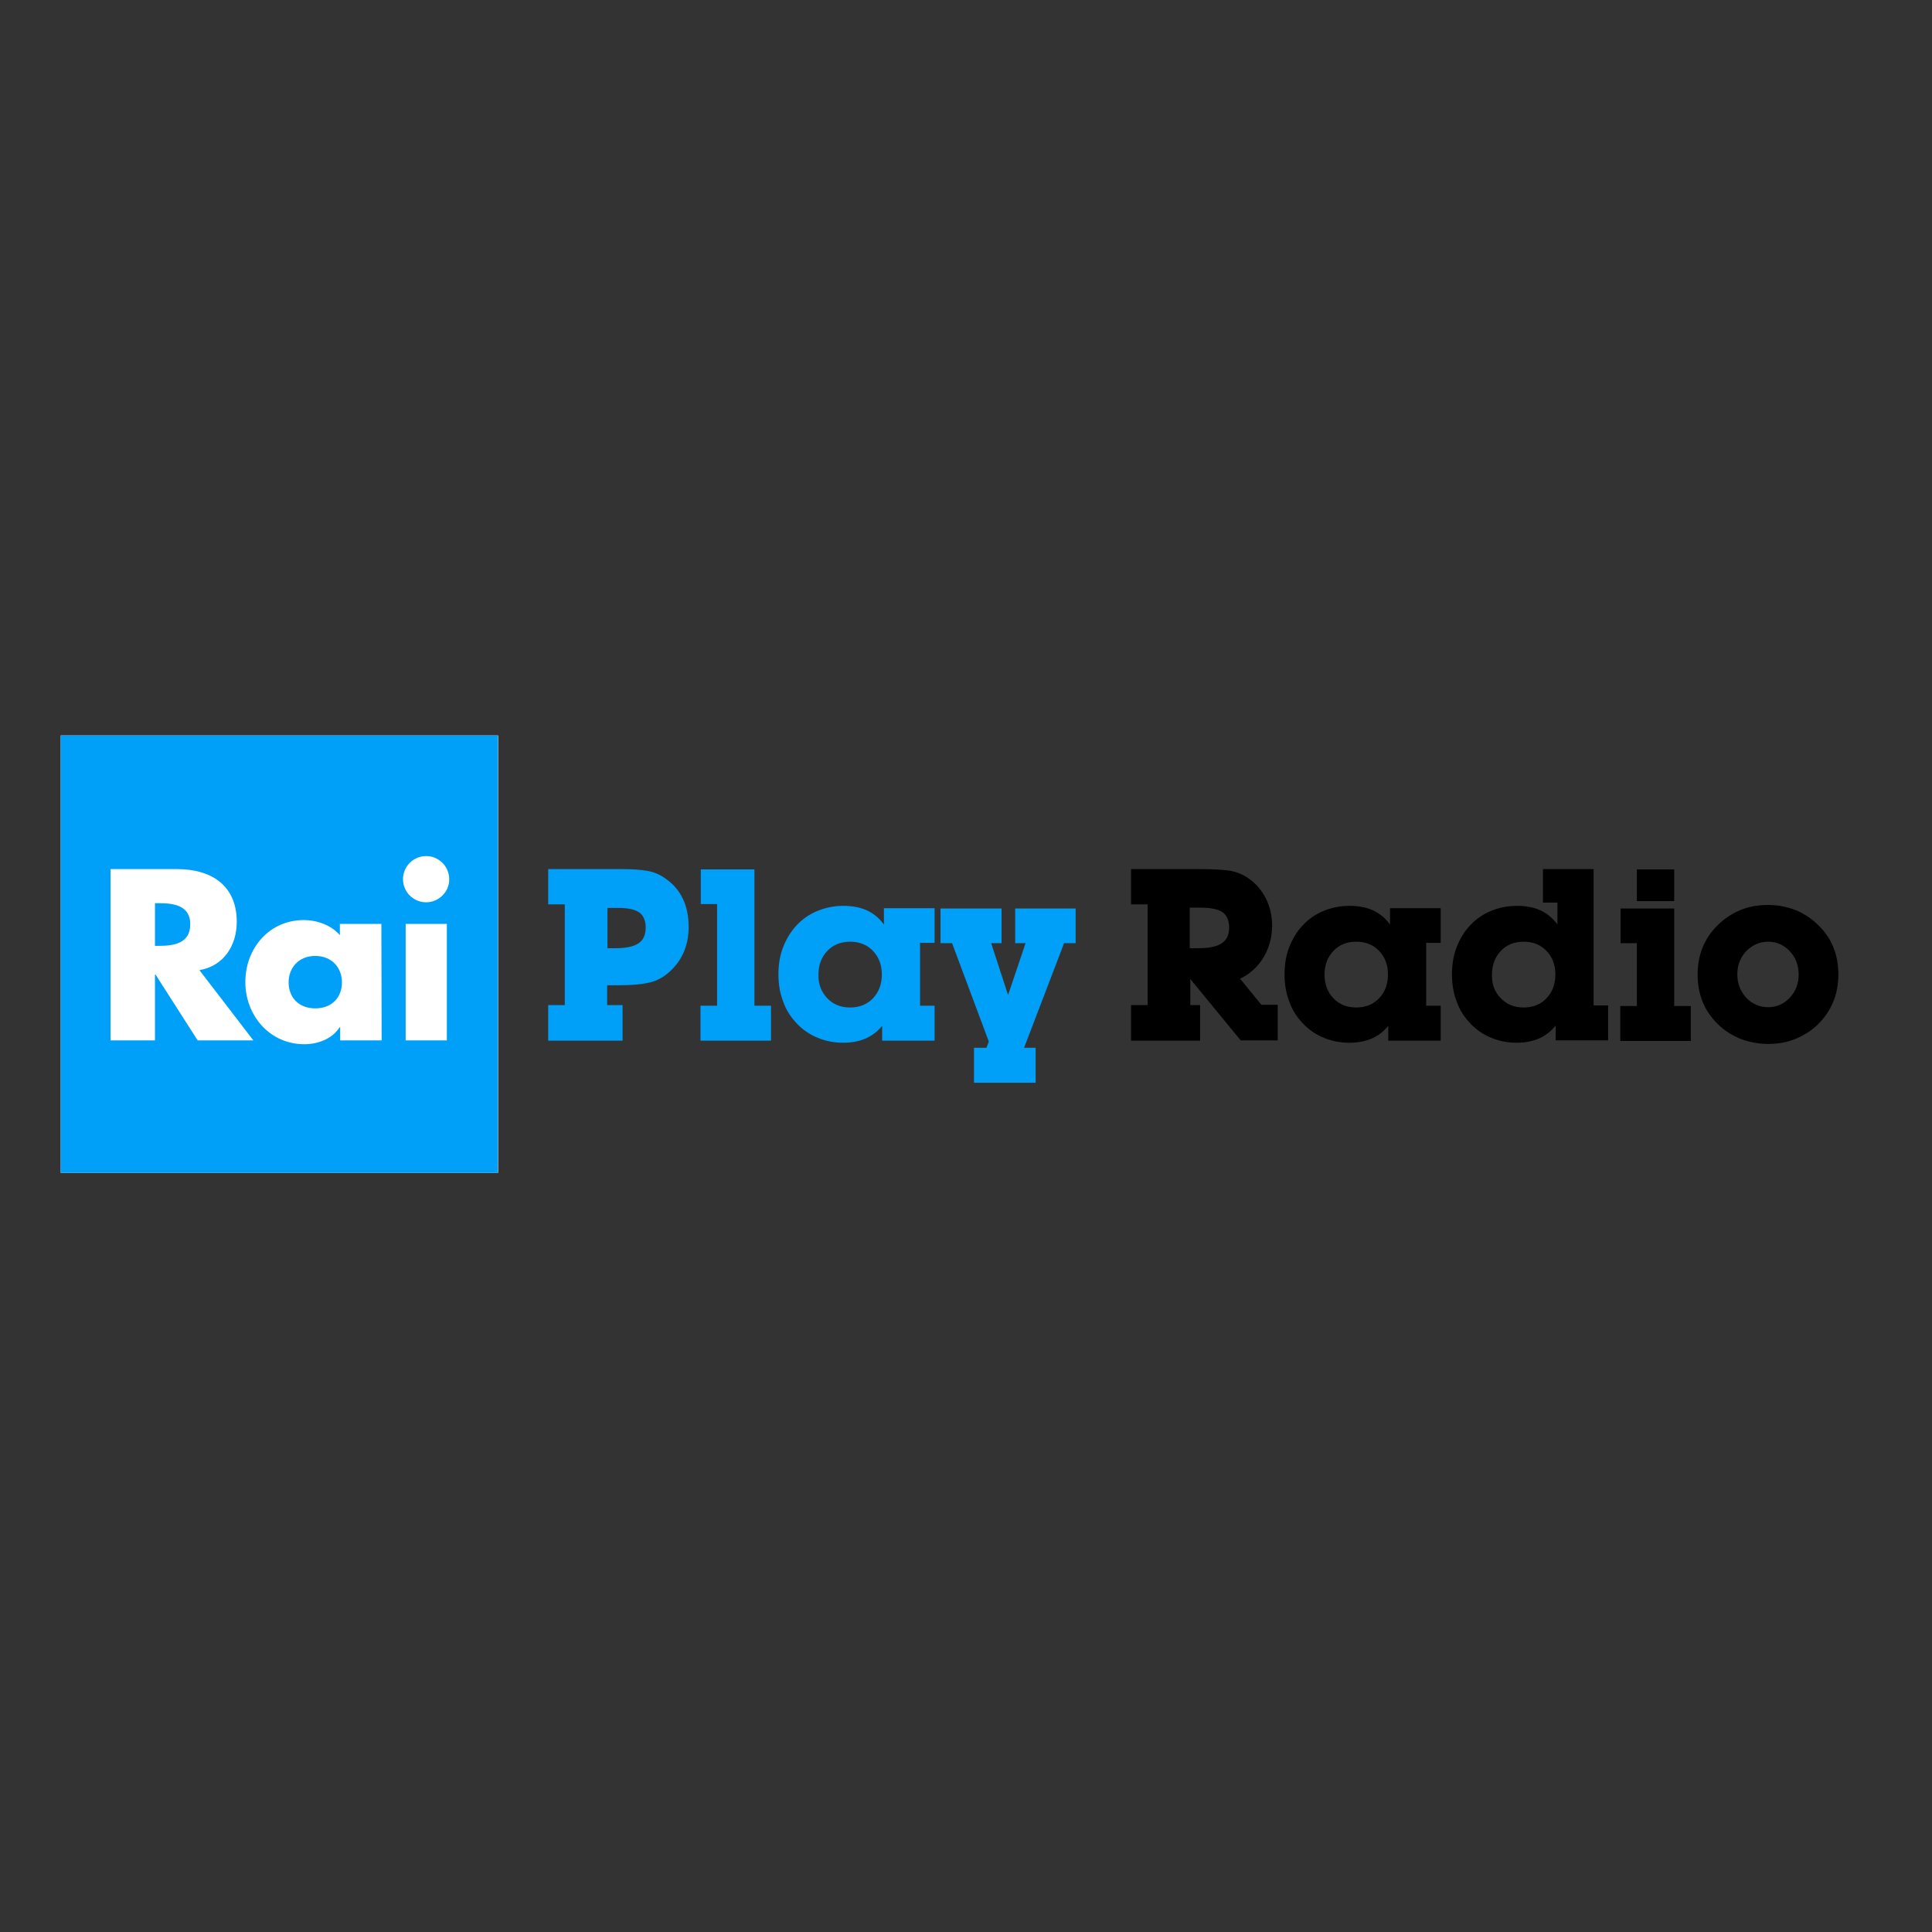 <?xml version="1.0" encoding="utf-8"?>
<!-- Generator: Adobe Illustrator 19.2.1, SVG Export Plug-In . SVG Version: 6.00 Build 0)  -->
<svg version="1.1" id="layer" xmlns="http://www.w3.org/2000/svg" xmlns:xlink="http://www.w3.org/1999/xlink" x="0px" y="0px"
	 viewBox="0 0 652 652" style="enable-background:new 0 0 652 652;" xml:space="preserve">
<rect x="0" y="0" width="652" height="652" fill="#333333" stroke="none"/>
<style type="text/css">
	.st0{fill:#FFFFFF;}
	.st1{fill:#009FF8;}
</style>
<rect x="20.5" y="248.2" class="st0" width="147.6" height="147.6"/>
<g>
	<g>
		<path class="st1" d="M53.8,304.8h-1.5v14.4h1.5c4.9,0,10.4-0.9,10.4-7.2C64.3,305.7,58.8,304.8,53.8,304.8z"/>
		<path class="st1" d="M20.5,248.2v147.6H168V248.2H20.5z M66.7,351.1l-14.2-22.2h-0.2v22.2h-15v-57.8h22.5
			c11.4,0,20.1,5.4,20.1,17.8c0,8-4.4,14.9-12.6,16.3l18.2,23.7H66.7z M128.8,351.1h-14v-4.4h-0.2c-2.5,3.9-7.3,5.7-11.9,5.7
			c-11.7,0-19.9-9.7-19.9-21s8-20.9,19.7-20.9c4.5,0,9.3,1.7,12.2,5.1v-3.8h14L128.8,351.1L128.8,351.1z M150.8,351.1h-13.9v-39.3
			h13.9V351.1z M143.8,304.5c-4.3,0-7.8-3.5-7.8-7.8c0-4.3,3.5-7.8,7.8-7.8s7.8,3.5,7.8,7.8C151.7,300.9,148.1,304.5,143.8,304.5z"
			/>
		<path class="st1" d="M106.4,322.6c-5.7,0-9,4.1-9,8.9c0,5,3.3,8.8,9,8.8c5.7,0,9-3.8,9-8.8C115.4,326.6,112,322.6,106.4,322.6z"/>
	</g>
</g>
<g>
	<path class="st1" d="M210.1,339.2v12H185v-12h5.6v-34H185v-11.9h24.9c3.5,0,6.3,0.2,8.6,0.6c2.3,0.4,4.3,1.3,6.1,2.6
		c5.2,3.6,7.8,9.1,7.8,16.3c0,6.1-2.1,11.2-6.4,15.1c-2,1.8-4.2,3.1-6.9,3.7c-2.6,0.6-6,0.9-10.1,0.9h-4.1v6.7L210.1,339.2
		L210.1,339.2z M207.5,320c3.6,0,6.2-0.5,7.9-1.6c1.7-1.1,2.5-2.9,2.5-5.4c0-2.4-0.8-4.1-2.2-5.1c-1.5-1-3.8-1.5-7-1.5h-3.7V320
		H207.5L207.5,320z"/>
	<path class="st1" d="M242,305.1h-5.5v-11.7h18.1v46h5.6v11.8h-23.8v-11.8h5.6L242,305.1L242,305.1z"/>
	<path class="st1" d="M284.5,351.9c-3.1,0-6-0.6-8.6-1.7c-2.7-1.1-5-2.7-7-4.8c-2-2.1-3.6-4.5-4.6-7.4c-1.1-2.8-1.6-5.9-1.6-9.2
		c0-3.3,0.5-6.4,1.6-9.2c1.1-2.8,2.6-5.3,4.6-7.4c2-2.1,4.3-3.7,7-4.8c2.7-1.1,5.6-1.7,8.7-1.7c3,0,5.7,0.5,7.9,1.5
		c2.2,1,4.2,2.6,5.8,4.8v-5.5h17.1v11.7h-4.9v21.2h4.9v11.8h-17.7v-5C294.6,350,290.3,351.9,284.5,351.9z M279.2,336.9
		c2,2.1,4.6,3.1,7.7,3.1s5.7-1,7.7-3.1c2-2.1,3-4.8,3-8c0-3.3-1-5.9-3-8c-2-2.1-4.6-3.1-7.7-3.1s-5.7,1-7.7,3.1c-2,2.1-3,4.8-3,8
		C276.1,332.1,277.2,334.8,279.2,336.9z"/>
	<path class="st1" d="M342.6,318.3v-11.7H363v11.7h-3.9l-13.5,35.3h3.9v11.8h-20.8v-11.8h4.2l0.8-2.1l-12.4-33.2h-3.9v-11.7H338
		v11.7h-3.5l5.7,17.5l5.9-17.5H342.6z"/>
</g>
<g>
	<path d="M405,339.2v12h-23.3v-12h5.6v-34h-5.6v-11.9H405c4.2,0,7.4,0.2,9.8,0.5c2.4,0.4,4.5,1.2,6.5,2.6c2.5,1.7,4.4,3.9,5.9,6.8
		c1.4,2.8,2.1,5.9,2.1,9.2c0,4-1,7.5-2.9,10.7s-4.6,5.6-7.9,7.2l7.2,8.8h5.5v12h-12.5l-17-20.7v8.8L405,339.2L405,339.2z M404.3,320
		c3.6,0,6.2-0.5,7.9-1.6s2.6-2.8,2.6-5.3c0-2.5-0.8-4.3-2.3-5.3c-1.5-1-4-1.5-7.6-1.5h-3.4V320L404.3,320L404.3,320z"/>
	<path d="M455.3,351.9c-3.1,0-6-0.6-8.6-1.7c-2.7-1.1-5-2.7-7-4.8c-2-2.1-3.6-4.5-4.6-7.4c-1.1-2.8-1.6-5.9-1.6-9.2
		c0-3.3,0.5-6.4,1.6-9.2c1.1-2.8,2.6-5.3,4.6-7.4c2-2.1,4.3-3.7,7-4.8c2.7-1.1,5.6-1.7,8.7-1.7c3,0,5.7,0.5,7.9,1.5
		c2.2,1,4.2,2.6,5.8,4.8v-5.5h17.1v11.7h-4.9v21.2h4.9v11.8h-17.7v-5C465.4,350,461.1,351.9,455.3,351.9z M450,336.9
		c2,2.1,4.6,3.1,7.7,3.1c3.1,0,5.7-1,7.7-3.1c2-2.1,3-4.8,3-8c0-3.3-1-5.9-3-8c-2-2.1-4.6-3.1-7.7-3.1c-3.1,0-5.7,1-7.7,3.1
		c-2,2.1-3,4.8-3,8C447,332.1,448,334.8,450,336.9z"/>
	<path d="M511.8,351.9c-3.1,0-6-0.6-8.6-1.7c-2.7-1.1-5-2.7-7-4.8c-2-2.1-3.6-4.5-4.6-7.4c-1.1-2.8-1.6-5.9-1.6-9.2
		c0-3.3,0.5-6.4,1.6-9.2c1.1-2.8,2.6-5.3,4.6-7.4c2-2.1,4.3-3.7,7-4.8c2.7-1.1,5.6-1.7,8.7-1.7c3,0,5.7,0.5,7.9,1.5
		c2.2,1,4.2,2.6,5.8,4.8v-7.4h-4.9v-11.3h17.1v46h4.9v11.8h-17.7v-5C521.9,350,517.5,351.9,511.8,351.9z M506.5,336.9
		c2,2.1,4.6,3.1,7.7,3.1c3.1,0,5.7-1,7.7-3.1c2-2.1,3-4.8,3-8c0-3.3-1-5.9-3-8c-2-2.1-4.6-3.1-7.7-3.1c-3.1,0-5.7,1-7.7,3.1
		c-2,2.1-3,4.8-3,8C503.4,332.1,504.4,334.8,506.5,336.9z"/>
	<path d="M552.4,318.3h-5.5v-11.7H565v32.9h5.6v11.8h-23.8v-11.8h5.6L552.4,318.3L552.4,318.3z M552.4,293.4H565v10.7h-12.6V293.4z"
		/>
	<path d="M579.7,312.2c2.2-2.2,4.8-3.9,7.7-5.1c2.9-1.2,6-1.7,9.3-1.7c3.3,0,6.3,0.6,9.2,1.7c2.9,1.2,5.5,2.9,7.7,5.1
		c4.6,4.4,6.8,10,6.8,16.7c0,6.6-2.3,12.2-6.8,16.7c-2.2,2.2-4.8,3.8-7.7,5c-2.9,1.2-6,1.7-9.2,1.7c-3.3,0-6.3-0.6-9.3-1.7
		c-2.9-1.2-5.5-2.8-7.7-5c-4.6-4.5-6.8-10.1-6.8-16.7C572.9,322.2,575.2,316.6,579.7,312.2z M589.3,336.7c2,2.1,4.5,3.2,7.4,3.2
		c2.9,0,5.3-1.1,7.3-3.2s3-4.8,3-7.8c0-3.1-1-5.8-3-7.9c-2-2.1-4.4-3.2-7.3-3.2c-2.9,0-5.3,1.1-7.4,3.2c-2,2.1-3,4.8-3,7.8
		C586.3,331.9,587.3,334.5,589.3,336.7z"/>
</g>
</svg>
